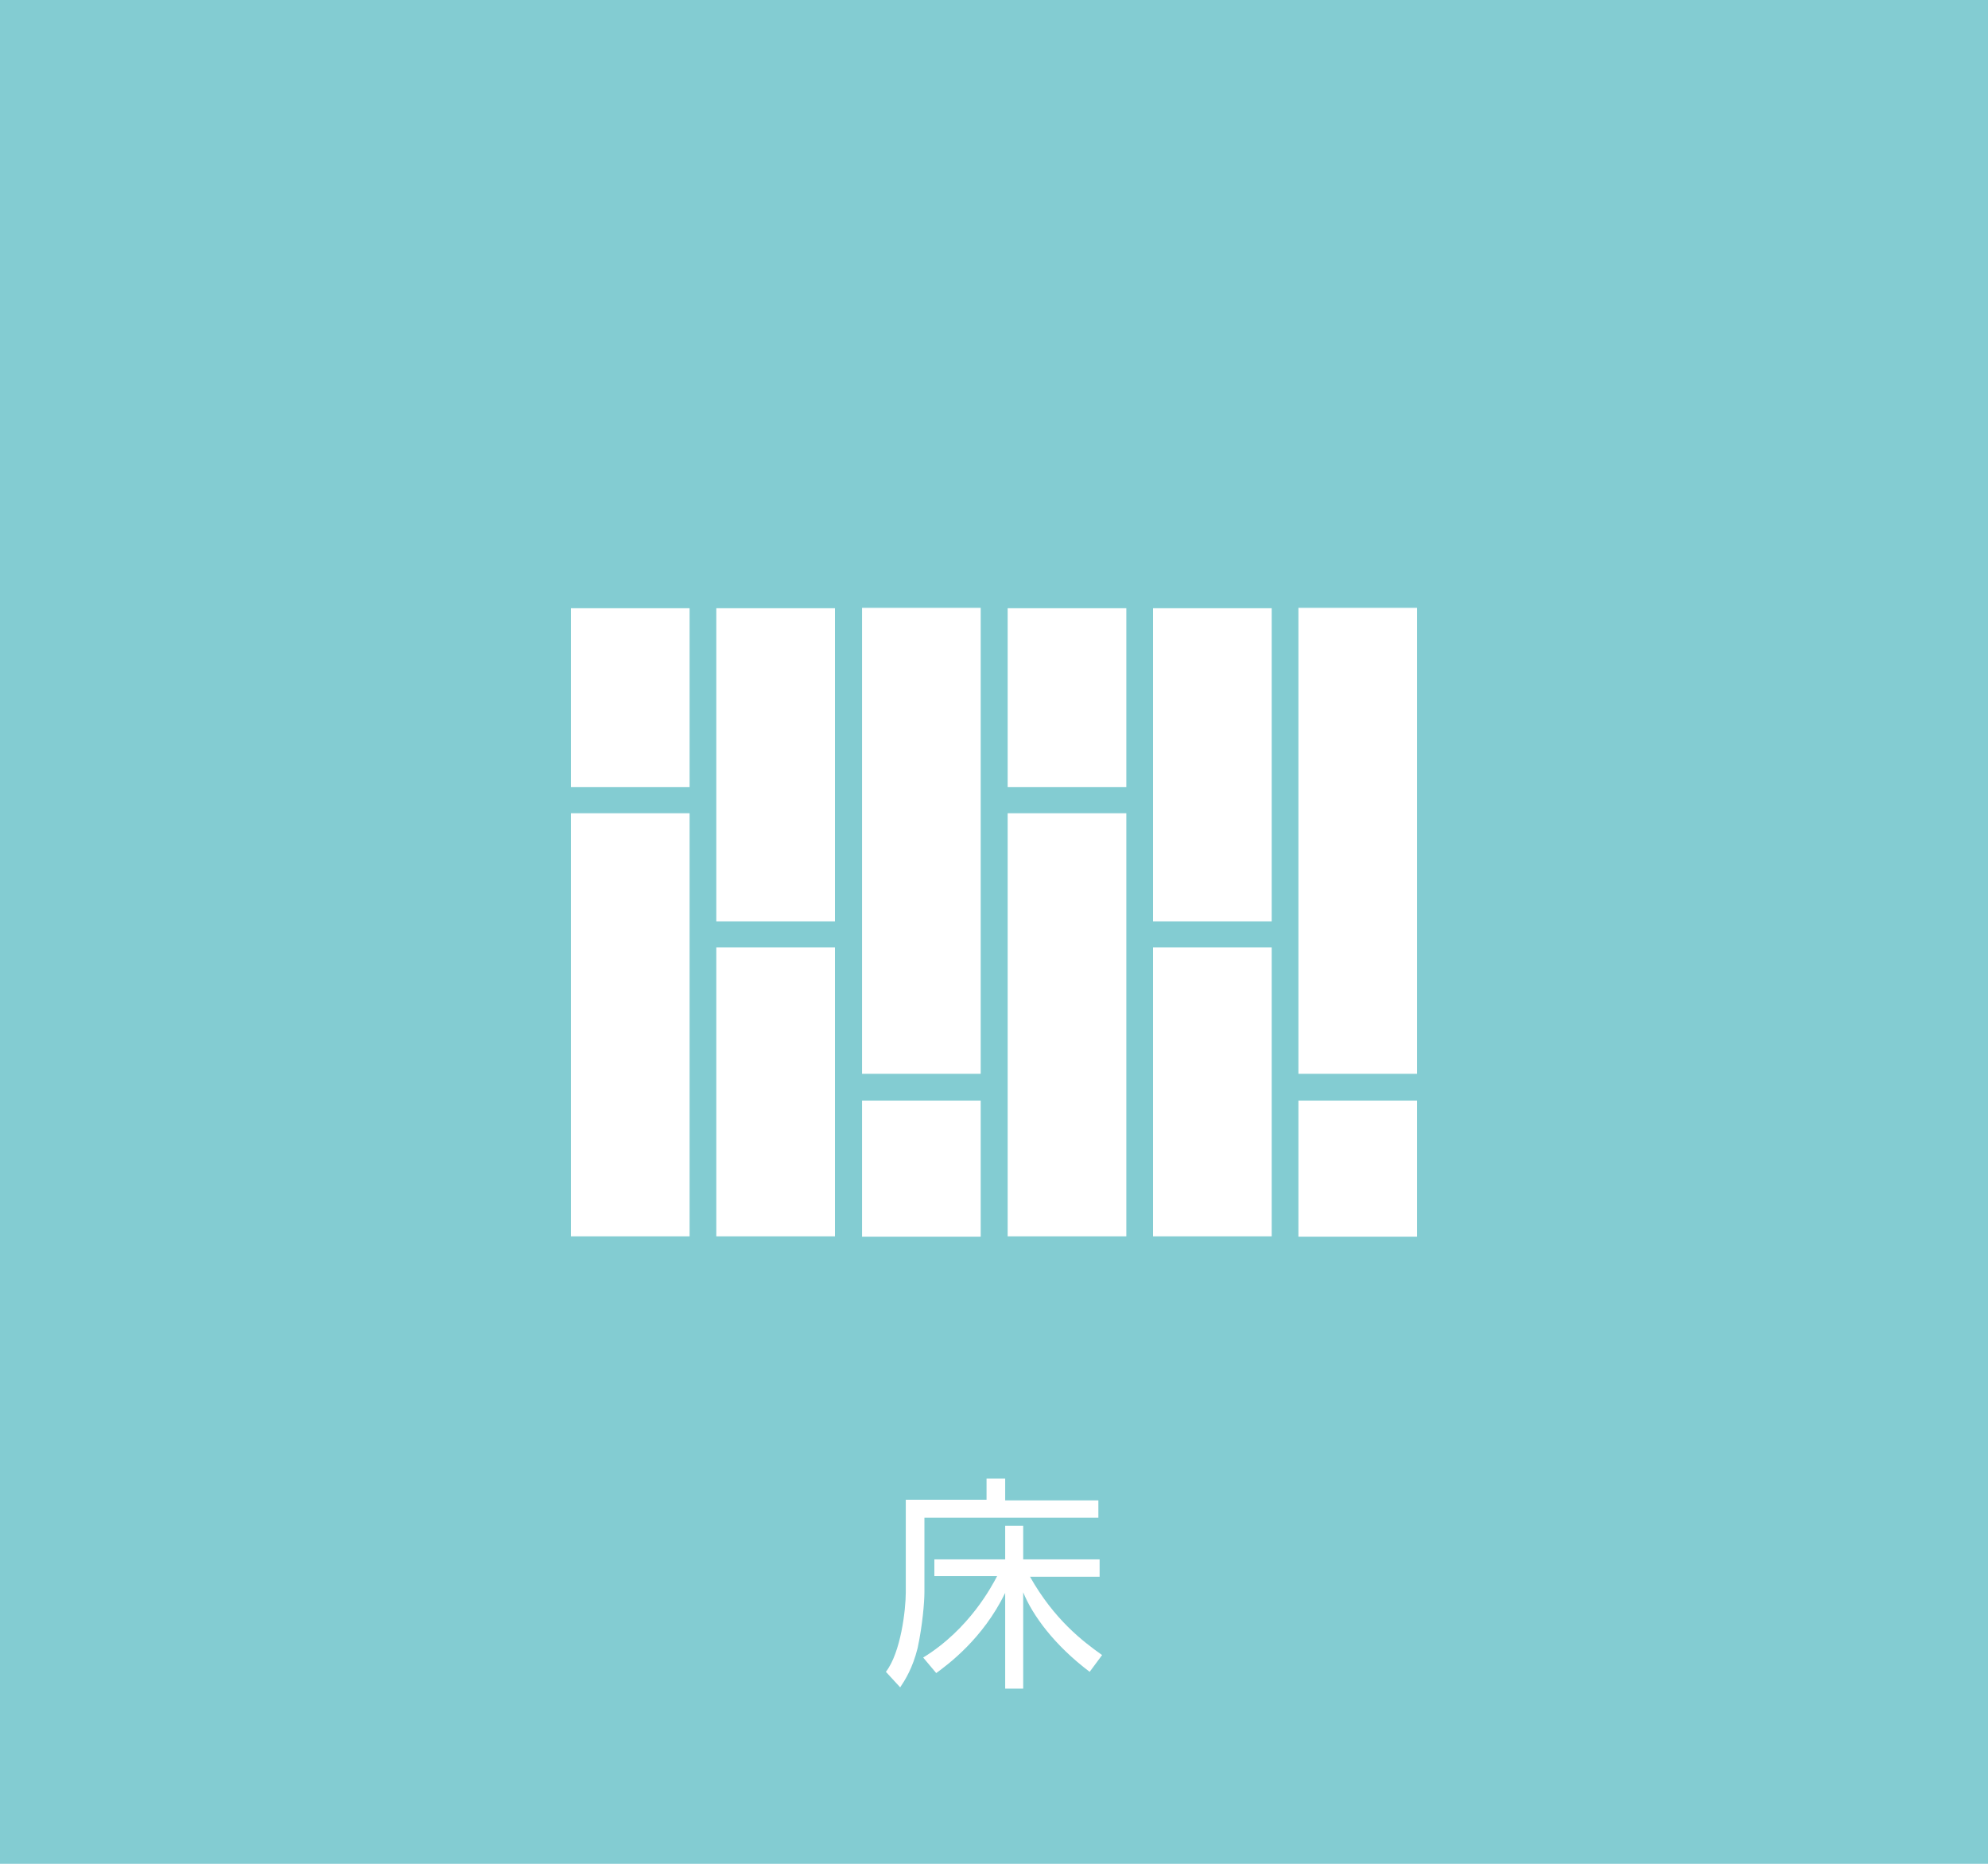 <?xml version="1.0" encoding="utf-8"?>
<!-- Generator: Adobe Illustrator 23.0.6, SVG Export Plug-In . SVG Version: 6.00 Build 0)  -->
<svg version="1.1" id="レイヤー_1" xmlns="http://www.w3.org/2000/svg" xmlns:xlink="http://www.w3.org/1999/xlink" x="0px"
	 y="0px" width="320px" height="300px" viewBox="0 0 320 300" style="enable-background:new 0 0 320 300;" xml:space="preserve">
<style type="text/css">
	.st0{fill:#F6F6F6;}
	.st1{clip-path:url(#SVGID_2_);}
	.st2{clip-path:url(#SVGID_4_);}
	.st3{clip-path:url(#SVGID_6_);}
	.st4{clip-path:url(#SVGID_8_);}
	.st5{clip-path:url(#SVGID_10_);}
	.st6{clip-path:url(#SVGID_12_);}
	.st7{clip-path:url(#SVGID_14_);}
	.st8{clip-path:url(#SVGID_16_);}
	.st9{clip-path:url(#SVGID_18_);}
	.st10{clip-path:url(#SVGID_20_);}
	.st11{clip-path:url(#SVGID_22_);}
	.st12{clip-path:url(#SVGID_24_);}
	.st13{clip-path:url(#SVGID_26_);}
	.st14{clip-path:url(#SVGID_28_);}
	.st15{clip-path:url(#SVGID_30_);}
	.st16{clip-path:url(#SVGID_32_);}
	.st17{clip-path:url(#SVGID_34_);}
	.st18{clip-path:url(#SVGID_36_);}
	.st19{fill:#EFEFEF;}
	.st20{fill:#EBF6F7;}
	.st21{fill:none;}
	.st22{fill:none;stroke:#C9CACA;}
	.st23{fill:#DCDDDD;}
	.st24{fill:#EA5504;}
	.st25{fill:#B5B5B6;}
	.st26{fill:#595757;}
	.st27{fill:#F5AF7E;}
	.st28{fill:#009FA8;}
	.st29{fill:#83CCD2;}
	.st30{fill:#FFFFFF;}
	.st31{fill:#898989;}
	.st32{fill:none;stroke:#000000;stroke-miterlimit:10;}
	.st33{fill:none;stroke:#009FA8;}
	.st34{clip-path:url(#SVGID_38_);}
	.st35{clip-path:url(#SVGID_40_);}
	.st36{clip-path:url(#SVGID_42_);}
	.st37{clip-path:url(#SVGID_44_);}
	.st38{clip-path:url(#SVGID_46_);}
	.st39{fill:none;stroke:#009FA8;stroke-width:2;stroke-linecap:round;stroke-linejoin:round;stroke-miterlimit:10;}
	.st40{clip-path:url(#SVGID_48_);}
	.st41{fill:none;stroke:#009FA8;stroke-width:2.56;stroke-linecap:round;stroke-linejoin:round;stroke-miterlimit:10;}
	.st42{clip-path:url(#SVGID_50_);}
	.st43{clip-path:url(#SVGID_52_);}
	.st44{clip-path:url(#SVGID_54_);}
	.st45{fill:#9FA0A0;}
	.st46{fill:none;stroke:#EA5504;stroke-miterlimit:10;}
	.st47{clip-path:url(#SVGID_56_);}
	.st48{clip-path:url(#SVGID_58_);}
	.st49{clip-path:url(#SVGID_60_);}
	.st50{clip-path:url(#SVGID_62_);}
	.st51{clip-path:url(#SVGID_64_);}
	.st52{clip-path:url(#SVGID_66_);}
	.st53{fill:#C9CACA;}
	.st54{fill:none;stroke:#FFFFFF;stroke-width:2;stroke-linecap:round;stroke-linejoin:round;stroke-miterlimit:10;}
	.st55{fill:none;stroke:#009FA8;stroke-width:3.265;stroke-linecap:round;stroke-linejoin:round;stroke-miterlimit:10;}
	.st56{clip-path:url(#SVGID_68_);}
	.st57{fill:none;stroke:#FFFFFF;stroke-width:8;stroke-miterlimit:10;}
	.st58{opacity:0.7;}
	.st59{clip-path:url(#SVGID_70_);}
	.st60{clip-path:url(#SVGID_72_);}
	.st61{clip-path:url(#SVGID_74_);}
	.st62{fill:#727171;}
	.st63{fill:url(#SVGID_75_);}
	.st64{clip-path:url(#SVGID_77_);}
	.st65{clip-path:url(#SVGID_79_);}
	.st66{fill:none;stroke:#009FA8;stroke-width:1.463;stroke-linecap:round;stroke-linejoin:round;stroke-miterlimit:10;}
	.st67{clip-path:url(#SVGID_81_);}
	.st68{clip-path:url(#SVGID_83_);}
	.st69{clip-path:url(#SVGID_85_);}
	.st70{clip-path:url(#SVGID_87_);}
	.st71{clip-path:url(#SVGID_89_);}
	.st72{clip-path:url(#SVGID_91_);}
	.st73{clip-path:url(#SVGID_93_);}
	.st74{clip-path:url(#SVGID_95_);}
	.st75{clip-path:url(#SVGID_97_);}
	.st76{clip-path:url(#SVGID_99_);}
	.st77{clip-path:url(#SVGID_101_);}
	.st78{clip-path:url(#SVGID_103_);}
	.st79{clip-path:url(#SVGID_105_);}
	.st80{clip-path:url(#SVGID_107_);}
	.st81{clip-path:url(#SVGID_109_);}
	.st82{clip-path:url(#SVGID_111_);}
	.st83{clip-path:url(#SVGID_113_);}
	.st84{clip-path:url(#SVGID_115_);}
	.st85{clip-path:url(#SVGID_117_);}
	.st86{clip-path:url(#SVGID_119_);}
	.st87{clip-path:url(#SVGID_121_);}
	.st88{clip-path:url(#SVGID_123_);}
	.st89{clip-path:url(#SVGID_125_);}
	.st90{clip-path:url(#SVGID_127_);}
	.st91{clip-path:url(#SVGID_129_);}
	.st92{clip-path:url(#SVGID_131_);}
	.st93{fill:none;stroke:#C9CACA;stroke-miterlimit:10;}
	.st94{clip-path:url(#SVGID_133_);}
	.st95{fill:#FABE00;}
	.st96{fill:none;stroke:#EA5504;stroke-width:2;stroke-linecap:round;stroke-linejoin:round;stroke-miterlimit:10;}
	.st97{clip-path:url(#SVGID_135_);}
	.st98{clip-path:url(#SVGID_137_);}
	.st99{clip-path:url(#SVGID_139_);}
	.st100{fill:url(#SVGID_140_);}
	.st101{fill:url(#SVGID_141_);}
	.st102{opacity:0.8;}
	.st103{fill:none;stroke:#009FA8;stroke-width:4;stroke-linecap:round;stroke-linejoin:round;stroke-miterlimit:10;}
</style>
<g>
	<rect y="-3.1" class="st29" width="320" height="303.2"/>
	<g>
		<g>
			<path class="st30" d="M158.8,241.6V238h3v3.5h15v2.8h-28v12c0,1.5-0.3,5.3-1.1,9c-0.8,3.2-2,5.1-2.8,6.3l-2.3-2.5
				c2.4-3.1,3.2-10,3.2-12.8v-14.9H158.8z M175.4,269.1c-5.7-4.3-9.2-9.1-10.7-12.8v15.5h-2.9v-15.4c-3.6,7.4-9.2,11.5-11.1,12.9
				l-2.1-2.5c7.5-4.6,11.1-11.6,11.9-13.1h-10.1V251h11.4v-5.4h2.9v5.4H177v2.8h-11.2c3.9,6.9,8.5,10.4,11.6,12.6L175.4,269.1z"/>
		</g>
	</g>
	<g>
		<g>
			<rect x="115.3" y="97.9" class="st30" width="19.1" height="50.4"/>
			<rect x="115.3" y="152.5" class="st30" width="19.1" height="46.5"/>
			<rect x="91.9" y="97.9" class="st30" width="19.1" height="28.8"/>
			<rect x="91.9" y="130.9" class="st30" width="19.1" height="68.1"/>
			<rect x="162.2" y="97.9" class="st30" width="19.1" height="28.8"/>
			<rect x="162.2" y="130.9" class="st30" width="19.1" height="68.1"/>
			
				<rect x="138.7" y="177.1" transform="matrix(-1 -1.224647e-16 1.224647e-16 -1 296.56 376.155)" class="st30" width="19.1" height="21.9"/>
			
				<rect x="138.7" y="97.9" transform="matrix(-1 -1.224647e-16 1.224647e-16 -1 296.56 270.739)" class="st30" width="19.1" height="75"/>
			<rect x="185.6" y="97.9" class="st30" width="19.1" height="50.4"/>
			<rect x="185.6" y="152.5" class="st30" width="19.1" height="46.5"/>
			
				<rect x="209.1" y="177.1" transform="matrix(-1 -1.224647e-16 1.224647e-16 -1 437.2 376.155)" class="st30" width="19.1" height="21.9"/>
			
				<rect x="209.1" y="97.9" transform="matrix(-1 -1.224647e-16 1.224647e-16 -1 437.2 270.739)" class="st30" width="19.1" height="75"/>
		</g>
		<rect x="87.6" y="93.6" class="st21" width="144.9" height="109.7"/>
	</g>
</g>
</svg>
